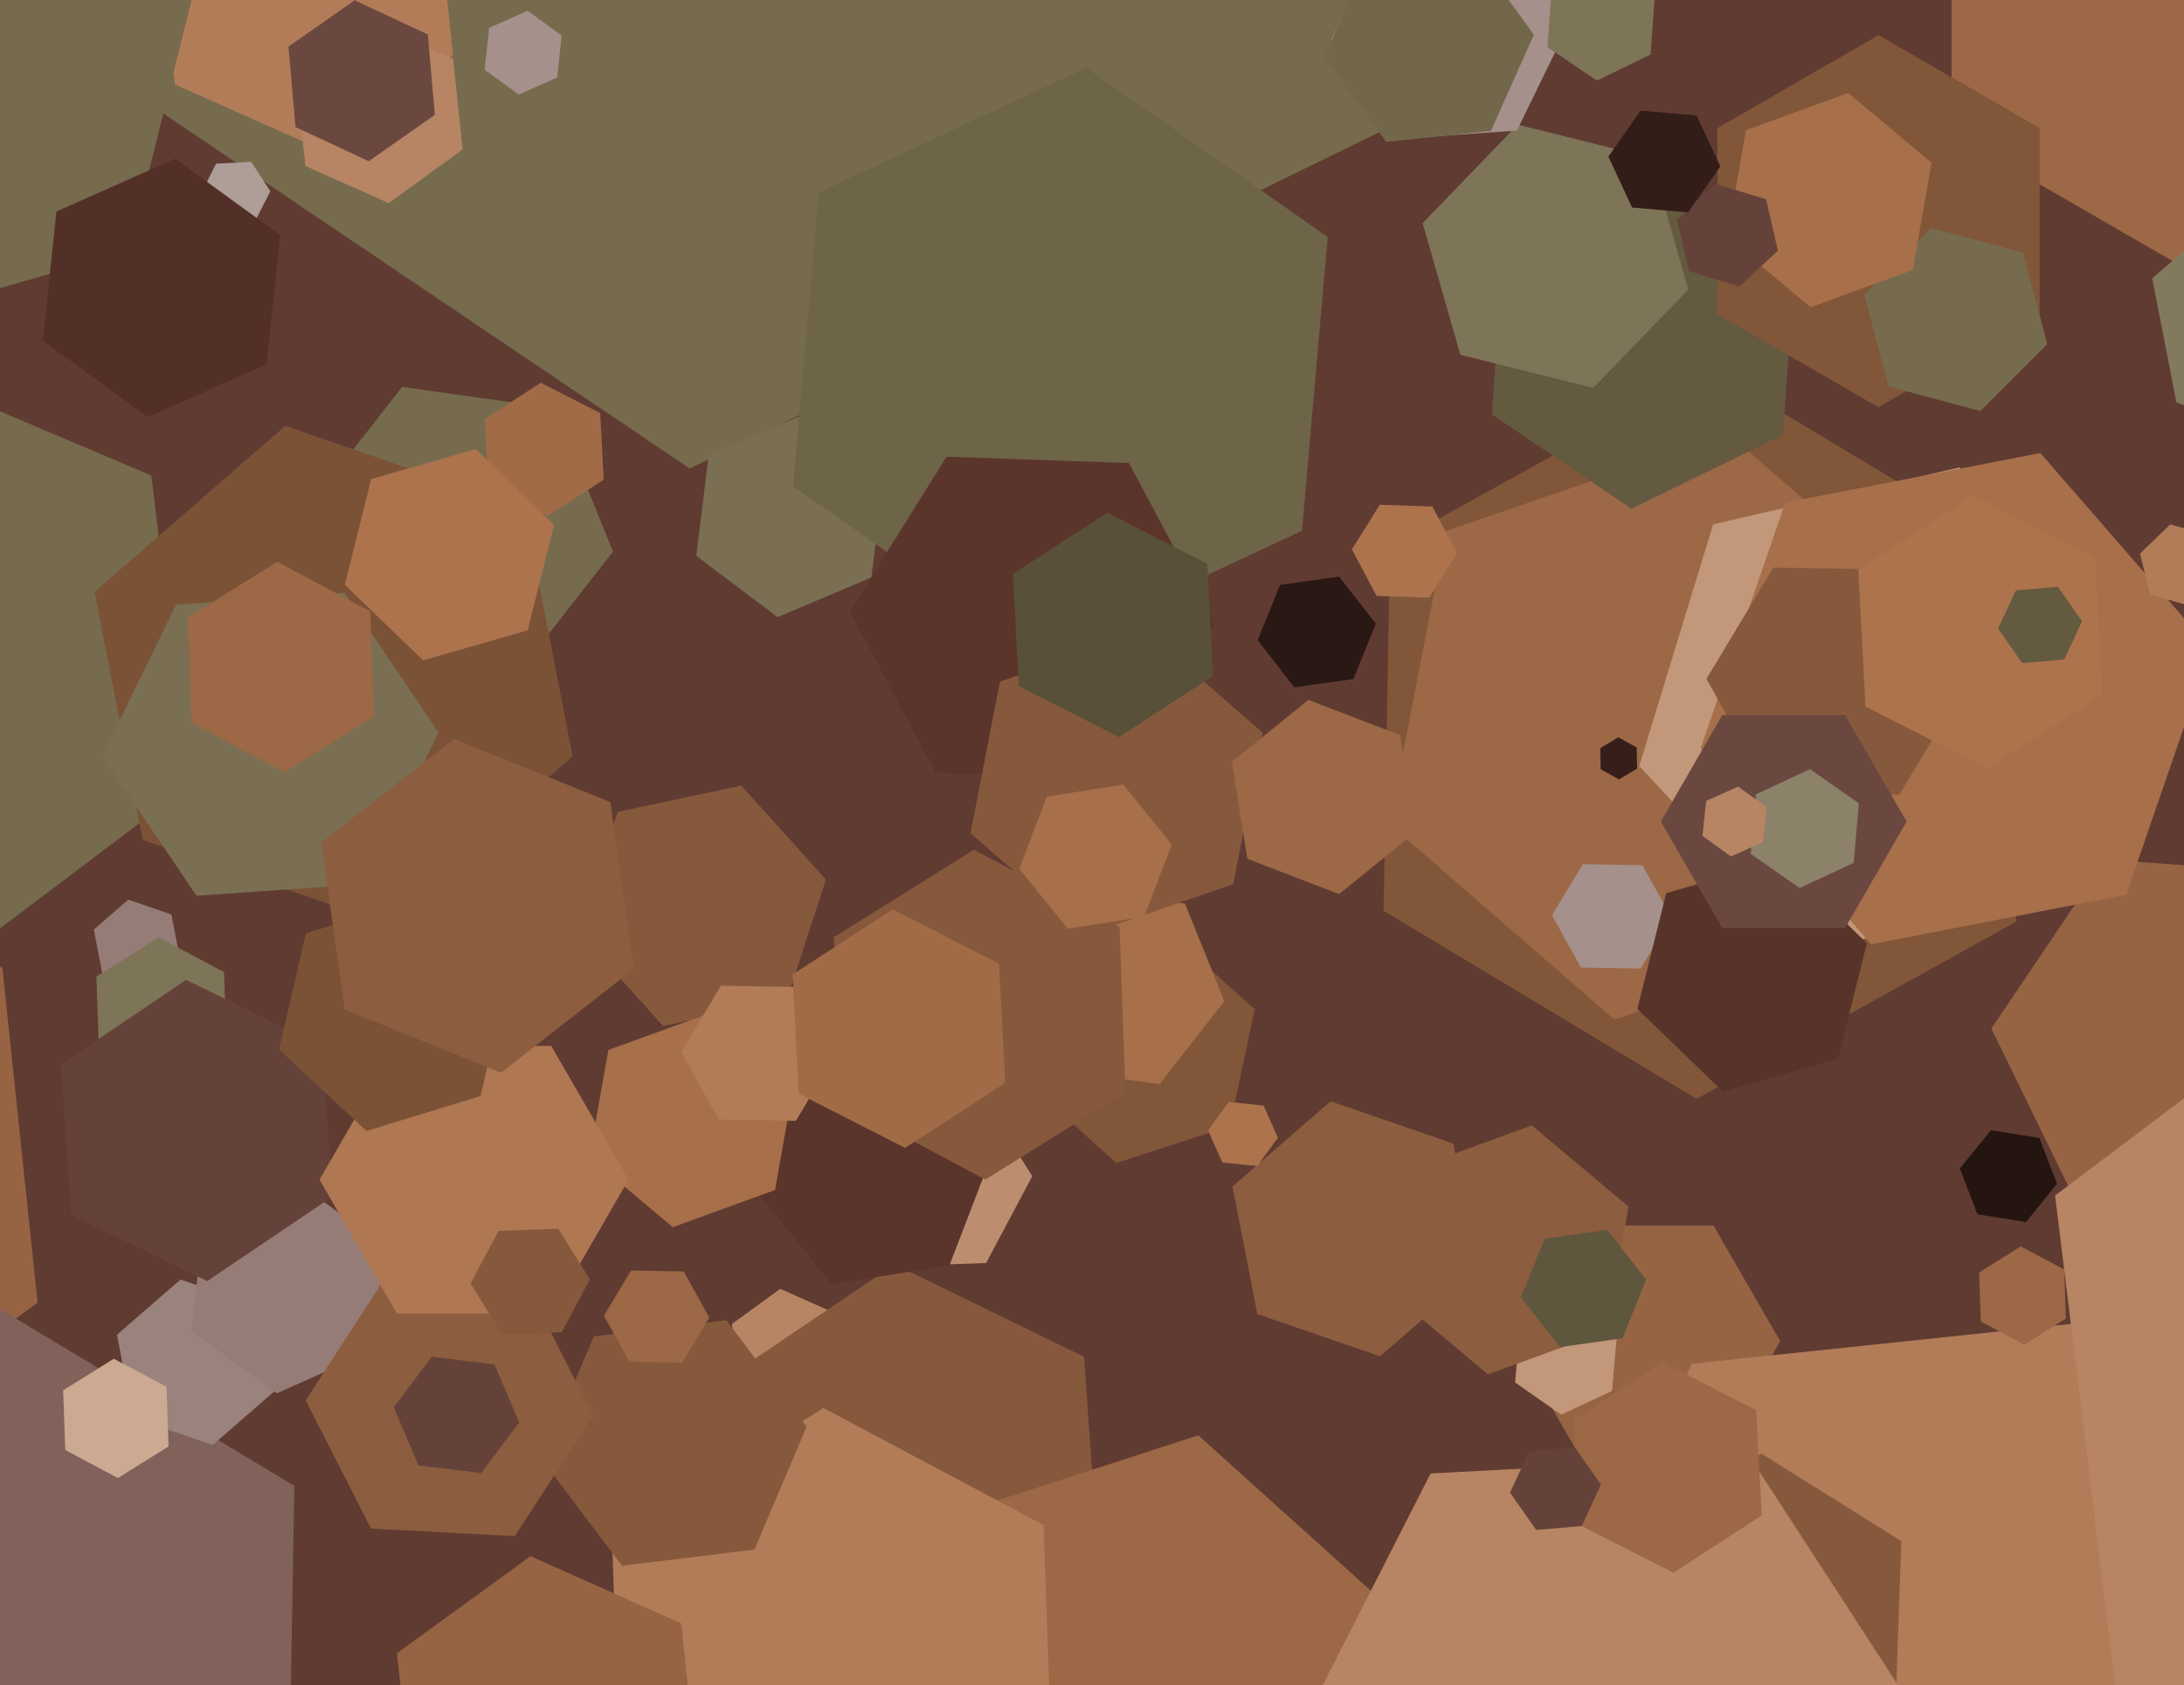 <svg xmlns="http://www.w3.org/2000/svg" width="622px" height="480px">
  <rect width="622" height="480" fill="rgb(96,59,50)"/>
  <polygon points="53.925,223.775 -17.154,277.337 -99.079,242.562 -109.925,154.225 -38.846,100.663 43.079,135.438" fill="rgb(118,107,77)"/>
  <polygon points="396.875,35.7 196.444,133.457 11.569,8.757 27.125,-213.7 227.556,-311.457 412.431,-186.757" fill="rgb(118,107,77)"/>
  <polygon points="174.572,157.124 147.483,191.796 103.911,185.672 87.428,144.876 114.517,110.204 158.089,116.328" fill="rgb(118,107,77)"/>
  <polygon points="574.145,262.564 483.185,312.984 394.04,259.42 395.855,155.436 486.815,105.016 575.96,158.58" fill="rgb(129,86,57)"/>
  <polygon points="385.466,193.396 368.632,195.762 358.165,182.366 364.534,166.604 381.368,164.238 391.835,177.634" fill="rgb(42,24,20)"/>
  <polygon points="507.0,382.0 488.0,414.909 450.0,414.909 431.0,382.0 450.0,349.091 488.0,349.091" fill="rgb(151,100,67)"/>
  <polygon points="72.446,63.387 62.46,63.91 57.014,55.523 61.554,46.613 71.54,46.09 76.986,54.477" fill="rgb(175,157,152)"/>
  <polygon points="708.21,38 632.0,82.0 555.79,38 555.79,-50 632.0,-94.0 708.21,-50" fill="rgb(156,104,69)"/>
  <polygon points="459.106,396.177 444.606,402.939 431.499,393.762 432.894,377.823 447.394,371.061 460.501,380.238" fill="rgb(194,151,122)"/>
  <polygon points="540.15,262.765 459.781,290.438 395.631,234.673 411.85,151.235 492.219,123.562 556.369,179.327" fill="rgb(156,104,69)"/>
  <polygon points="248.16,164.453 221.466,175.784 198.305,158.331 201.84,129.547 228.534,118.216 251.695,135.669" fill="rgb(122,111,82)"/>
  <polygon points="350.267,320.75 317.931,331.257 292.664,308.507 299.733,275.25 332.069,264.743 357.336,287.493" fill="rgb(129,86,57)"/>
  <polygon points="129.023,15.71 91.808,42.748 49.785,24.038 44.977,-21.71 82.192,-48.748 124.215,-30.038" fill="rgb(178,124,88)"/>
  <polygon points="239.53,390.915 225.777,400.907 210.247,393.992 208.47,377.085 222.223,367.093 237.753,374.008" fill="rgb(183,133,99)"/>
  <polygon points="10.7,371.047 -66.965,427.474 -154.666,388.427 -164.7,292.953 -87.035,236.526 0.666,275.573" fill="rgb(151,100,67)"/>
  <polygon points="681.039,102.72 653.869,126.339 619.83,114.618 612.961,79.28 640.131,55.661 674.17,67.382" fill="rgb(131,121,94)"/>
  <polygon points="171.929,136.626 155.994,146.974 139.065,138.348 138.071,119.374 154.006,109.026 170.935,117.652" fill="rgb(162,107,72)"/>
  <polygon points="312.928,446.302 263.185,479.854 209.258,453.552 205.072,393.698 254.815,360.146 308.742,386.448" fill="rgb(135,89,60)"/>
  <polygon points="586.104,254.657 515.949,270.854 466.845,218.196 487.896,149.343 558.051,133.146 607.155,185.804" fill="rgb(194,151,122)"/>
  <polygon points="280.838,359.745 252.855,360.723 238.017,336.977 251.162,312.255 279.145,311.277 293.983,335.023" fill="rgb(188,142,111)"/>
  <polygon points="36.741,71.519 -49.773,96.327 -114.514,33.807 -92.741,-53.519 -6.227,-78.327 58.514,-15.807" fill="rgb(118,107,77)"/>
  <polygon points="81.86,536.199 -16.972,590.983 -113.832,532.783 -111.86,419.801 -13.028,365.017 83.832,423.217" fill="rgb(128,98,91)"/>
  <polygon points="712.206,705.567 517.28,726.055 402.074,567.488 481.794,388.433 676.72,367.945 791.926,526.512" fill="rgb(178,124,88)"/>
  <polygon points="385.681,545.538 306.743,571.186 245.062,515.648 262.319,434.462 341.257,408.814 402.938,464.352" fill="rgb(156,104,69)"/>
  <polygon points="507.794,123.841 464.652,144.883 424.858,118.042 428.206,70.159 471.348,49.117 511.142,75.958" fill="rgb(99,90,64)"/>
  <polygon points="580.899,89.5 535.0,116.0 489.101,89.5 489.101,36.5 535.0,10.0 580.899,36.5" fill="rgb(129,86,57)"/>
  <polygon points="682.859,301.046 650.426,349.13 592.567,345.084 567.141,292.954 599.574,244.87 657.433,248.916" fill="rgb(151,100,67)"/>
  <polygon points="605.548,254.849 532.908,268.968 484.36,213.12 508.452,143.151 581.092,129.032 629.64,184.88" fill="rgb(167,111,74)"/>
  <polygon points="414.991,157.523 407.042,170.244 392.051,169.721 385.009,156.477 392.958,143.756 407.949,144.279" fill="rgb(173,115,77)"/>
  <polygon points="78.692,395.814 60.579,411.559 37.887,403.745 33.308,380.186 51.421,364.441 74.113,372.255" fill="rgb(154,131,125)"/>
  <polygon points="270.397,360.423 236.815,365.742 215.419,339.319 227.603,307.577 261.185,302.258 282.581,328.681" fill="rgb(91,53,44)"/>
  <polygon points="466.248,218.909 461.105,221.999 455.857,219.09 455.752,213.091 460.895,210.001 466.143,212.91" fill="rgb(54,31,26)"/>
  <polygon points="158.708,22.053 147.746,26.934 138.037,19.881 139.292,7.947 150.254,3.066 159.963,10.119" fill="rgb(165,144,139)"/>
  <polygon points="299.689,505.332 239.478,542.957 176.789,509.624 174.311,438.668 234.522,401.043 297.211,434.376" fill="rgb(178,124,88)"/>
  <polygon points="583.08,97.988 563.988,117.08 537.908,110.092 530.92,84.012 550.012,64.92 576.092,71.908" fill="rgb(118,107,77)"/>
  <polygon points="75.934,103.748 42.132,118.797 12.199,97.049 16.066,60.252 49.868,45.203 79.801,66.951" fill="rgb(82,48,39)"/>
  <polygon points="475.997,261.297 467.242,275.869 450.244,275.572 442.003,260.703 450.758,246.131 467.756,246.428" fill="rgb(165,144,139)"/>
  <polygon points="51.292,273.232 41.481,281.761 29.189,277.529 26.708,264.768 36.519,256.239 48.811,260.471" fill="rgb(149,124,118)"/>
  <polygon points="224.089,284.753 188.875,292.238 164.787,265.485 175.911,231.247 211.125,223.762 235.213,250.515" fill="rgb(135,89,60)"/>
  <polygon points="106.271,384.634 78.864,396.836 54.594,379.202 57.729,349.366 85.136,337.164 109.406,354.798" fill="rgb(149,124,118)"/>
  <polygon points="220.747,338.926 191.617,349.529 167.87,329.603 173.253,299.074 202.383,288.471 226.13,308.397" fill="rgb(167,111,74)"/>
  <polygon points="214.869,441.348 177.152,445.979 154.283,415.631 169.131,380.652 206.848,376.021 229.717,406.369" fill="rgb(135,89,60)"/>
  <polygon points="544.747,76.926 515.617,87.529 491.87,67.603 497.253,37.074 526.383,26.471 550.13,46.397" fill="rgb(167,111,74)"/>
  <polygon points="64.542,297.859 46.733,308.987 28.191,299.128 27.458,278.141 45.267,267.013 63.809,276.872" fill="rgb(126,116,88)"/>
  <polygon points="539.858,485.906 498.36,507.971 458.501,483.065 460.142,436.094 501.64,414.029 541.499,438.935" fill="rgb(135,89,60)"/>
  <polygon points="370.809,151.18 294.679,186.68 225.87,138.5 233.191,54.82 309.321,19.32 378.13,67.5" fill="rgb(110,100,72)"/>
  <polygon points="345.968,177.815 318.413,221.913 266.444,220.099 242.032,174.185 269.587,130.087 321.556,131.901" fill="rgb(91,53,44)"/>
  <polygon points="588.361,375.573 576.489,382.991 564.127,376.419 563.639,362.427 575.511,355.009 587.873,361.581" fill="rgb(156,104,69)"/>
  <polygon points="457.578,379.14 423.749,391.453 396.171,368.313 402.422,332.86 436.251,320.547 463.829,343.687" fill="rgb(140,93,62)"/>
  <polygon points="168.944,403.146 146.614,437.531 105.67,435.385 87.056,398.854 109.386,364.469 150.33,366.615" fill="rgb(140,93,62)"/>
  <polygon points="131.752,42.575 110.718,57.858 86.966,47.282 84.248,21.425 105.282,6.142 129.034,16.718" fill="rgb(183,133,99)"/>
  <polygon points="585.828,337.19 577.017,348.07 563.19,345.88 558.172,332.81 566.983,321.93 580.81,324.12" fill="rgb(36,21,17)"/>
  <polygon points="846.712,451.484 733.305,536.942 602.594,481.458 585.288,340.516 698.695,255.058 829.406,310.542" fill="rgb(183,133,99)"/>
  <polygon points="94.648,340.85 59,364.895 20.351,346.045 17.352,303.15 53,279.105 91.649,297.955" fill="rgb(101,66,57)"/>
  <polygon points="163.077,215.441 108.738,262.677 40.661,239.236 26.923,168.559 81.262,121.323 149.339,144.764" fill="rgb(124,82,55)"/>
  <polygon points="348.708,285.175 330.238,308.816 300.53,304.64 289.292,276.825 307.762,253.184 337.47,257.36" fill="rgb(167,111,74)"/>
  <polygon points="480.842,82.435 453.75,110.489 415.908,101.054 405.158,63.565 432.25,35.511 470.092,44.946" fill="rgb(126,116,88)"/>
  <polygon points="320.499,311.065 280.64,335.971 239.142,313.906 237.501,266.935 277.36,242.029 318.858,264.094" fill="rgb(135,89,60)"/>
  <polygon points="432.013,37.187 398.095,39.559 379.083,11.372 393.987,-19.187 427.905,-21.559 446.917,6.628" fill="rgb(165,144,139)"/>
  <polygon points="506.562,572.319 415.687,577.082 366.125,500.763 407.438,419.681 498.313,414.918 547.875,491.237" fill="rgb(183,133,99)"/>
  <polygon points="632.535,164.308 623.903,172.644 612.368,169.336 609.465,157.692 618.097,149.356 629.632,152.664" fill="rgb(178,124,88)"/>
  <polygon points="147.866,405.194 137.033,419.569 119.167,417.375 112.134,400.806 122.967,386.431 140.833,388.625" fill="rgb(101,66,57)"/>
  <polygon points="523.458,301.618 490.775,310.99 466.317,287.372 474.542,254.382 507.225,245.01 531.683,268.628" fill="rgb(88,51,42)"/>
  <polygon points="420.984,362.046 393.06,386.32 358.076,374.274 351.016,337.954 378.94,313.68 413.924,325.726" fill="rgb(140,93,62)"/>
  <polygon points="506.345,71.386 495.374,81.616 481.03,77.23 477.655,62.614 488.626,52.384 502.97,56.77" fill="rgb(101,66,57)"/>
  <polygon points="179.0,336.0 157.0,374.105 113,374.105 91.0,336.0 113,297.895 157.0,297.895" fill="rgb(175,119,82)"/>
  <polygon points="462.082,381.184 444.257,383.689 433.175,369.505 439.918,352.816 457.743,350.311 468.825,364.495" fill="rgb(95,86,62)"/>
  <polygon points="559.994,194.646 540.938,226.361 503.944,225.715 486.006,193.354 505.062,161.639 542.056,162.285" fill="rgb(135,89,60)"/>
  <polygon points="501.73,431.62 476.57,447.959 449.84,434.339 448.27,404.38 473.43,388.041 500.16,401.661" fill="rgb(156,104,69)"/>
  <polygon points="136.866,312.188 104.352,322.129 79.486,298.941 87.134,265.812 119.648,255.871 144.514,279.059" fill="rgb(124,82,55)"/>
  <polygon points="543.0,234.0 525.5,264.311 490.5,264.311 473.0,234.0 490.5,203.689 525.5,203.689" fill="rgb(106,72,64)"/>
  <polygon points="103.841,251.794 55.958,255.142 29.117,215.348 50.159,172.206 98.042,168.858 124.883,208.652" fill="rgb(122,111,82)"/>
  <polygon points="527.926,245.751 512.518,252.935 498.593,243.185 500.074,226.249 515.482,219.065 529.407,228.815" fill="rgb(140,130,105)"/>
  <polygon points="123.845,32.72 105.005,45.912 84.16,36.192 82.155,13.28 100.995,0.088 121.84,9.808" fill="rgb(106,72,64)"/>
  <polygon points="237.997,300.384 226.666,319.242 204.669,318.858 194.003,299.616 205.334,280.758 227.331,281.142" fill="rgb(178,124,88)"/>
  <polygon points="106.488,204.084 81.047,219.982 54.559,205.898 53.512,175.916 78.953,160.018 105.441,174.102" fill="rgb(156,104,69)"/>
  <polygon points="351.207,251.867 309.604,266.192 276.397,237.325 284.793,194.133 326.396,179.808 359.603,208.675" fill="rgb(135,89,60)"/>
  <polygon points="325.845,261.097 304.116,264.539 290.271,247.442 298.155,226.903 319.884,223.461 333.729,240.558" fill="rgb(167,111,74)"/>
  <polygon points="403.14,237.034 381.38,254.655 355.24,244.621 350.86,216.966 372.62,199.345 398.76,209.379" fill="rgb(156,104,69)"/>
  <polygon points="363.945,324.045 358.067,332.135 348.122,331.09 344.055,321.955 349.933,313.865 359.878,314.91" fill="rgb(173,115,77)"/>
  <polygon points="345.512,192.528 318.675,209.956 290.163,195.428 288.488,163.472 315.325,146.044 343.837,160.572" fill="rgb(88,80,57)"/>
  <polygon points="502.09,239.878 492.955,243.945 484.865,238.067 485.91,228.122 495.045,224.055 503.135,229.933" fill="rgb(183,133,99)"/>
  <polygon points="470.094,15.506 454.814,22.959 440.721,13.452 441.906,-3.506 457.186,-10.959 471.279,-1.452" fill="rgb(126,116,88)"/>
  <polygon points="424.634,37.271 394.798,40.406 377.164,16.136 389.366,-11.271 419.202,-14.406 436.836,9.864" fill="rgb(114,103,74)"/>
  <polygon points="180.505,275.981 142.68,305.533 98.175,287.552 91.495,240.019 129.32,210.467 173.825,228.448" fill="rgb(140,93,62)"/>
  <polygon points="598.749,197.706 566.041,218.947 531.292,201.241 529.251,162.294 561.959,141.053 596.708,158.759" fill="rgb(173,115,77)"/>
  <polygon points="286.294,308.436 257.779,326.953 227.485,311.518 225.706,277.564 254.221,259.047 284.515,274.482" fill="rgb(162,107,72)"/>
  <polygon points="489.939,47.394 480.762,60.501 464.823,59.106 458.061,44.606 467.238,31.499 483.177,32.894" fill="rgb(51,29,24)"/>
  <polygon points="201.998,375.262 194.272,388.119 179.274,387.858 172.002,374.738 179.728,361.881 194.726,362.142" fill="rgb(156,104,69)"/>
  <polygon points="48.01,411.981 33.593,420.99 18.583,413.009 17.99,396.019 32.407,387.01 47.417,394.991" fill="rgb(204,169,145)"/>
  <polygon points="450.456,434.649 437.506,435.782 430.049,425.133 435.544,413.351 448.494,412.218 455.951,422.867" fill="rgb(101,66,57)"/>
  <polygon points="587.883,187.83 575.929,188.876 569.046,179.046 574.117,168.17 586.071,167.124 592.954,176.954" fill="rgb(99,90,64)"/>
  <polygon points="198.937,509.117 160.913,536.743 117.976,517.626 113.063,470.883 151.087,443.257 194.024,462.374" fill="rgb(151,100,67)"/>
  <polygon points="150.3,179.534 120.5,188.079 98.201,166.545 105.7,136.466 135.5,127.921 157.799,149.455" fill="rgb(173,115,77)"/>
  <polygon points="160.009,379.417 143.019,380.01 134.01,365.593 141.991,350.583 158.981,349.99 167.99,364.407" fill="rgb(135,89,60)"/>
</svg>
